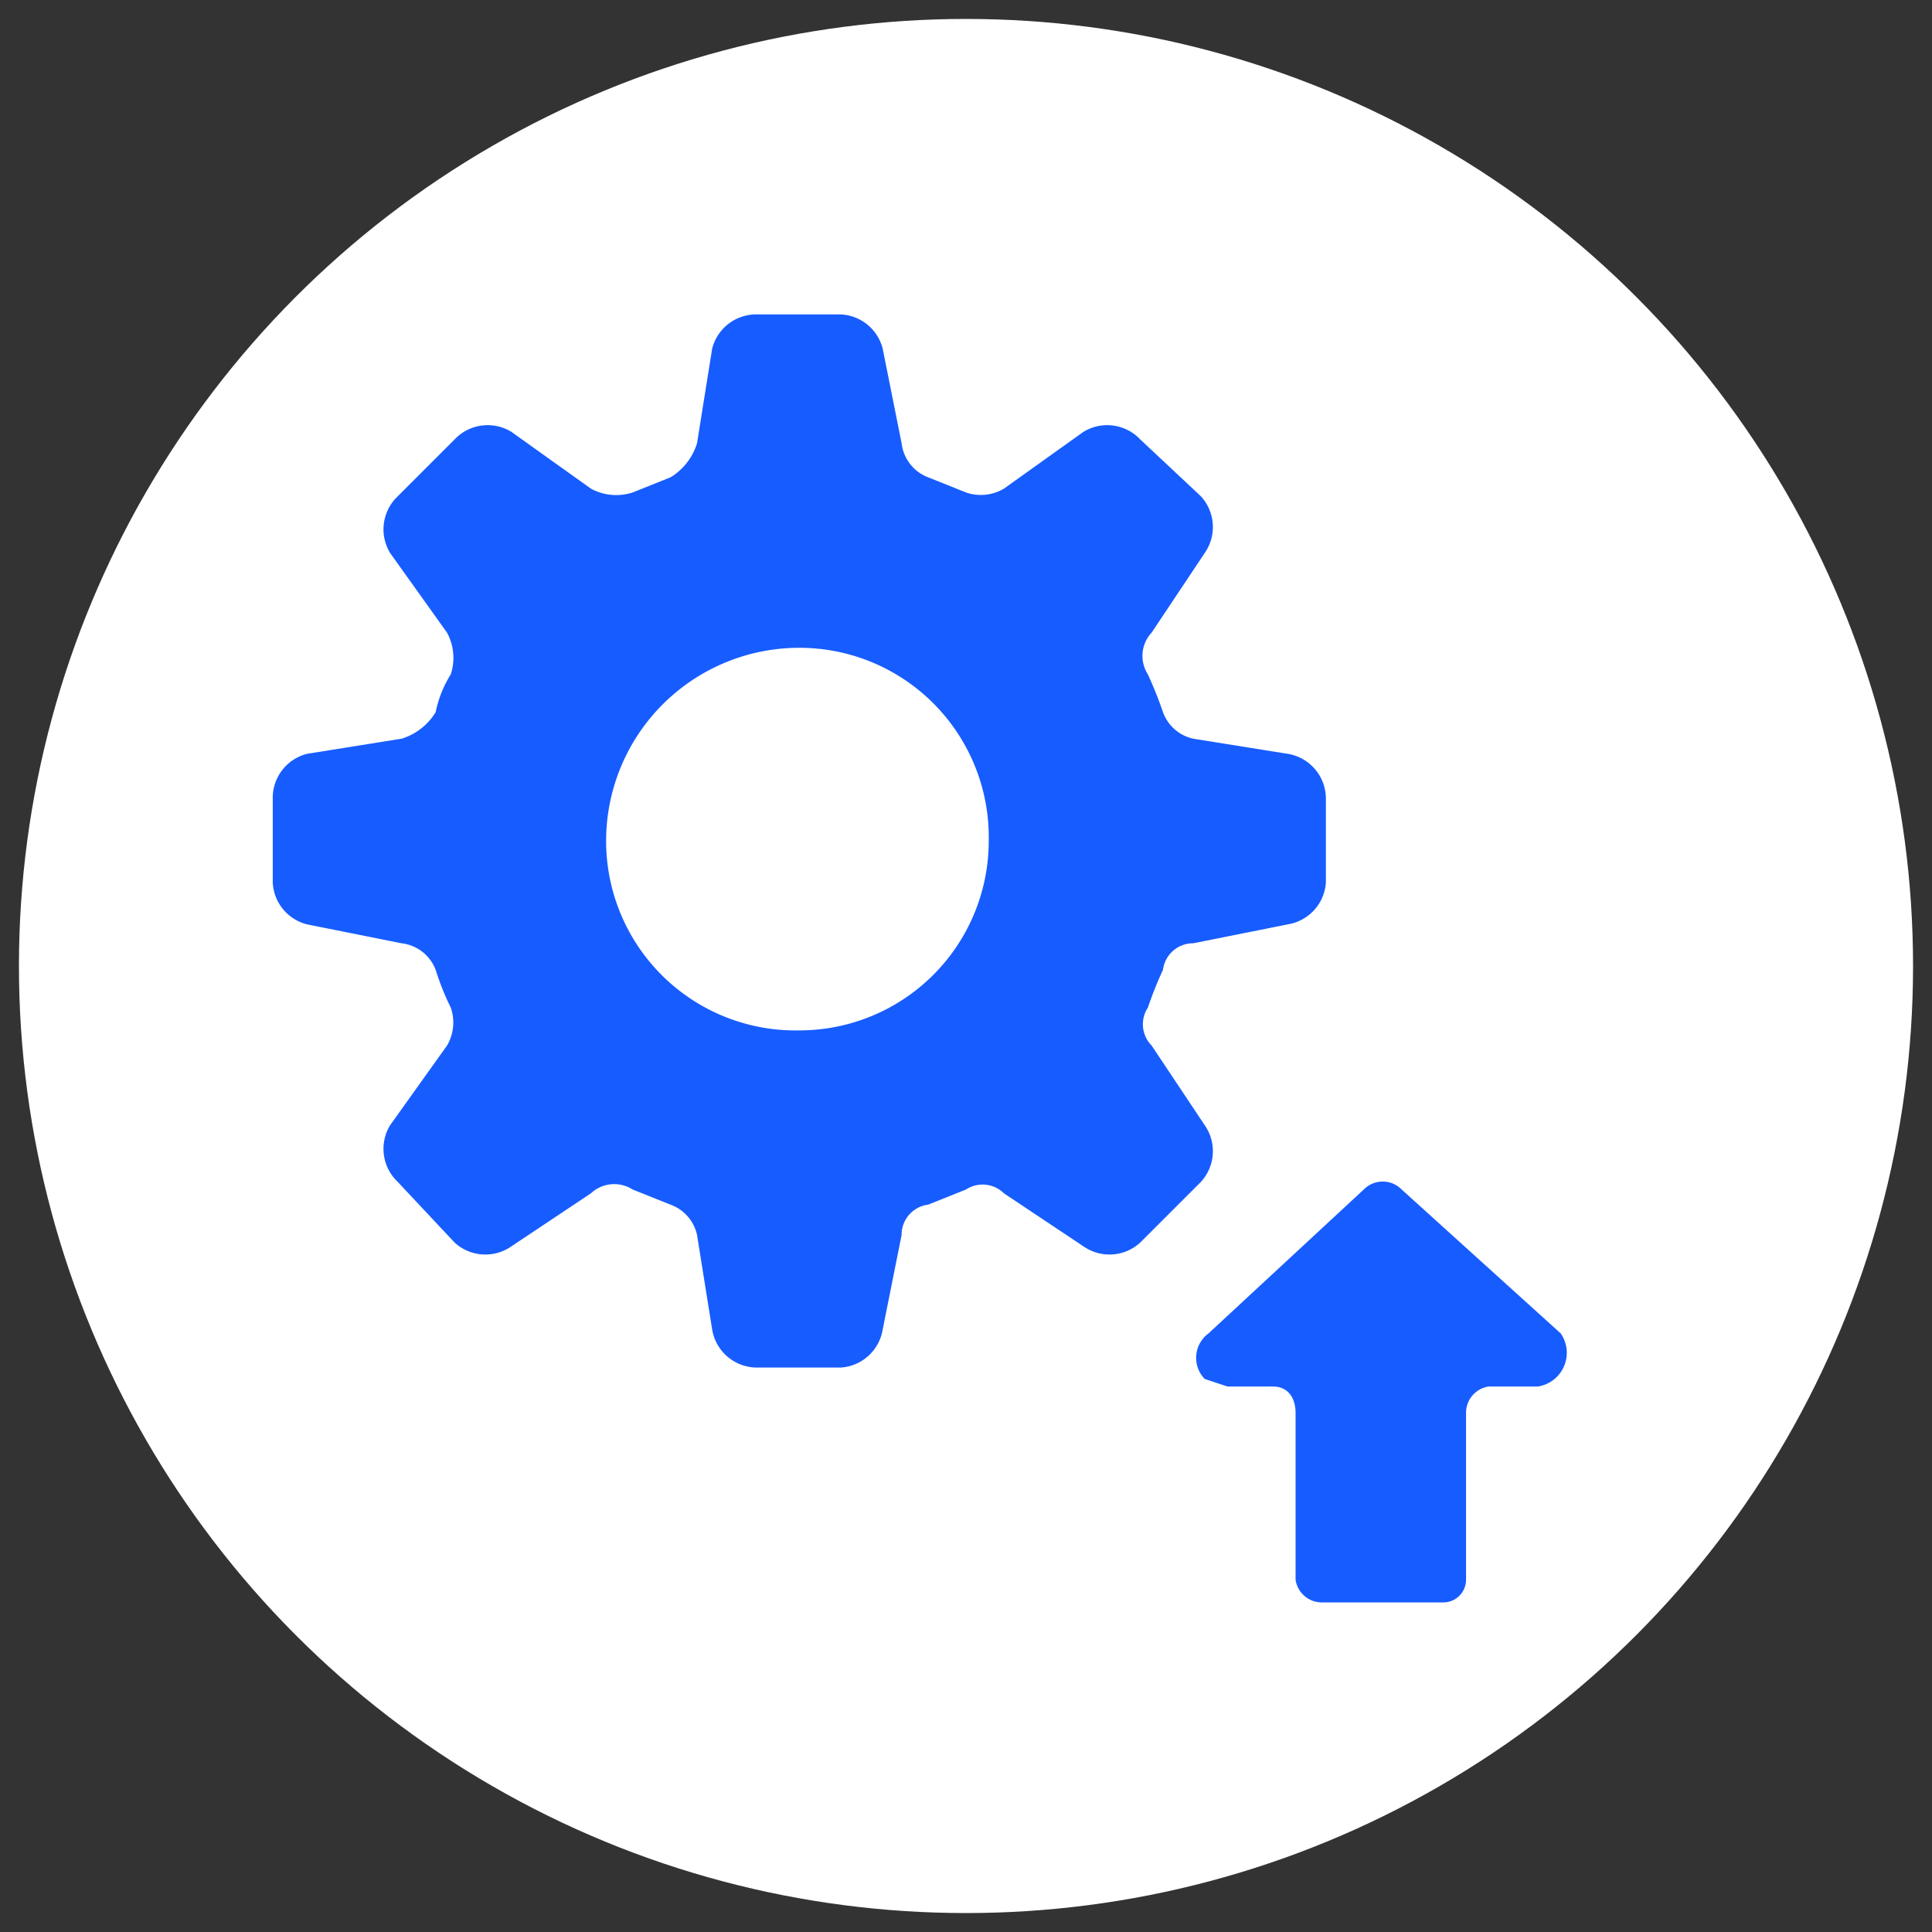 <svg xmlns="http://www.w3.org/2000/svg" viewBox="0 0 51 51"><rect x="0" y="0" width="51" height="51" fill="#333333" stroke="none"/><circle cx="25.5" cy="25.5" r="25" style="fill:#fff"/><path d="M41.2,35.2,37,31.4a.7.7,0,0,0-1,0l-4.1,3.8a.8.8,0,0,0-.1,1.2l.6.2h1.2c.4,0,.6.3.6.7h0v4.4a.7.7,0,0,0,.7.6h3.2a.6.6,0,0,0,.6-.6V37.3a.7.7,0,0,1,.6-.7h1.3a.9.9,0,0,0,.6-1.4Z" style="fill:#175cff"/><path d="M31.8,29.7l-1.4-2.1a.8.8,0,0,1-.1-1,10.4,10.4,0,0,1,.4-1,.8.8,0,0,1,.8-.7l2.5-.5a1.2,1.2,0,0,0,1-1.1V21.1a1.2,1.2,0,0,0-1-1.2l-2.5-.4a1.1,1.1,0,0,1-.8-.7,10.4,10.4,0,0,0-.4-1,.9.9,0,0,1,.1-1.1l1.4-2.1a1.2,1.2,0,0,0-.1-1.5l-1.6-1.5a1.2,1.2,0,0,0-1.5-.2l-2.1,1.5a1.2,1.2,0,0,1-1,.1l-1-.4a1.1,1.1,0,0,1-.7-.9l-.5-2.5a1.2,1.2,0,0,0-1.1-.9H20a1.2,1.2,0,0,0-1.2.9l-.4,2.5a1.6,1.6,0,0,1-.7.9l-1,.4a1.4,1.4,0,0,1-1.1-.1l-2.1-1.5a1.2,1.2,0,0,0-1.5.2l-1.5,1.5a1.2,1.2,0,0,0-.2,1.5l1.5,2.1a1.4,1.4,0,0,1,.1,1.1,3,3,0,0,0-.4,1,1.6,1.6,0,0,1-.9.7l-2.5.4a1.2,1.2,0,0,0-.9,1.2v2.2a1.2,1.2,0,0,0,.9,1.1l2.5.5a1.1,1.1,0,0,1,.9.7,6.9,6.9,0,0,0,.4,1,1.2,1.2,0,0,1-.1,1l-1.5,2.1a1.2,1.2,0,0,0,.2,1.5L12,32.8a1.2,1.2,0,0,0,1.5.1l2.1-1.4a.9.9,0,0,1,1.1-.1l1,.4a1.1,1.1,0,0,1,.7.8l.4,2.5a1.2,1.2,0,0,0,1.2,1h2.2a1.2,1.2,0,0,0,1.1-1l.5-2.5a.8.8,0,0,1,.7-.8l1-.4a.8.8,0,0,1,1,.1l2.1,1.4a1.2,1.2,0,0,0,1.5-.1l1.6-1.6A1.2,1.2,0,0,0,31.8,29.7ZM21.1,27.2a5,5,0,0,1-5.1-5,5.1,5.1,0,0,1,5.1-5.1,5,5,0,0,1,5,5.1h0a5,5,0,0,1-5,5Z" style="fill:#175cff"/></svg>